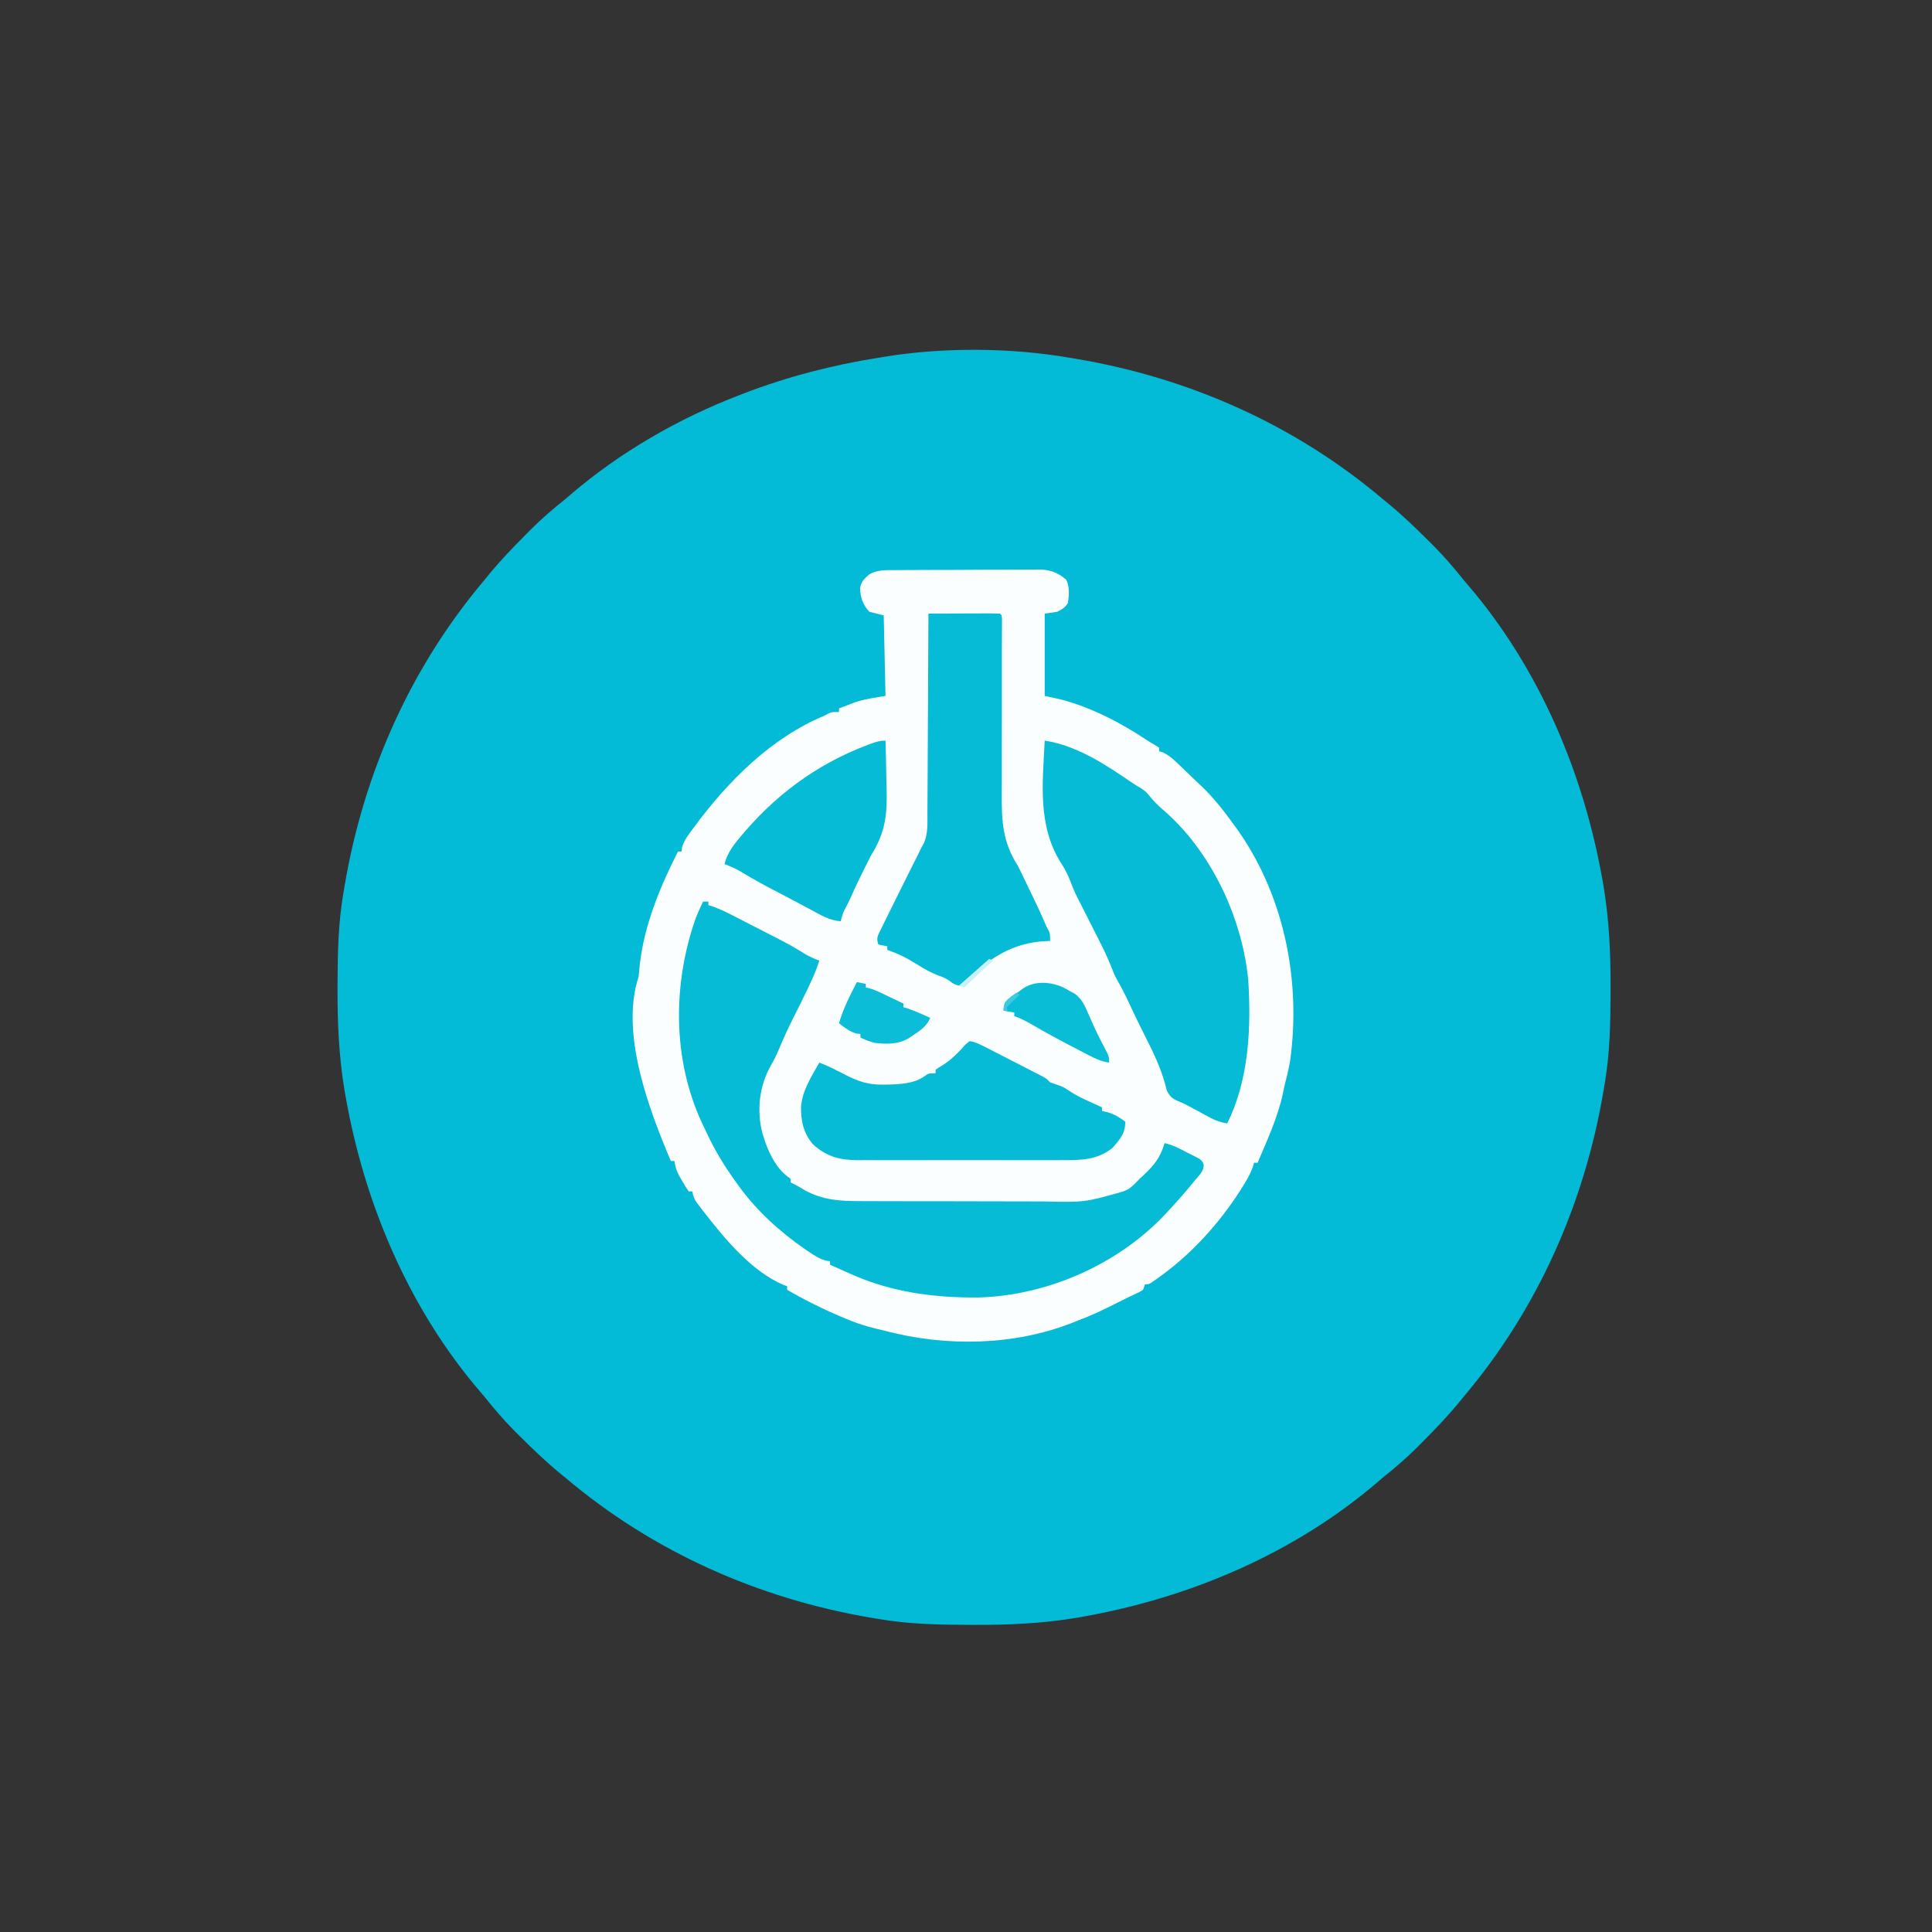<svg height="1080" width="1080" xmlns="http://www.w3.org/2000/svg" version="1.1">
<rect width="100%" height="100%" fill="#333333" stroke="none"/>
<path transform="translate(598,200)" fill="#03BBD6" d="M0 0 C1.2 0.199 2.401 0.397 3.637 0.602 C66.808 11.252 126.023 37.53 175 79 C175.99 79.806 176.98 80.611 178 81.441 C185.844 87.896 193.116 94.902 200.312 102.062 C201.231 102.972 202.15 103.882 203.097 104.819 C209.157 110.907 214.644 117.29 220 124 C220.864 125.027 221.732 126.051 222.609 127.066 C262.322 173.374 287.215 232.023 297.75 291.75 C298.048 293.434 298.048 293.434 298.353 295.152 C301.534 314.12 302.376 332.852 302.312 352.062 C302.31 353.234 302.308 354.406 302.306 355.613 C302.256 372.596 301.902 389.228 299 406 C298.801 407.2 298.603 408.401 298.398 409.637 C287.748 472.808 261.47 532.023 220 581 C219.194 581.99 218.389 582.98 217.559 584 C211.104 591.844 204.098 599.116 196.938 606.312 C196.028 607.231 195.118 608.15 194.181 609.097 C188.093 615.157 181.71 620.644 175 626 C173.973 626.864 172.949 627.732 171.934 628.609 C125.626 668.322 66.977 693.215 7.25 703.75 C5.566 704.048 5.566 704.048 3.848 704.353 C-15.12 707.534 -33.852 708.376 -53.062 708.312 C-54.234 708.31 -55.406 708.308 -56.613 708.306 C-73.596 708.256 -90.228 707.902 -107 705 C-108.2 704.801 -109.401 704.603 -110.637 704.398 C-173.808 693.748 -233.023 667.47 -282 626 C-282.99 625.194 -283.98 624.389 -285 623.559 C-292.844 617.104 -300.116 610.098 -307.312 602.938 C-308.231 602.028 -309.15 601.118 -310.097 600.181 C-316.157 594.093 -321.644 587.71 -327 581 C-327.864 579.973 -328.732 578.949 -329.609 577.934 C-369.322 531.626 -394.215 472.977 -404.75 413.25 C-404.949 412.127 -405.148 411.005 -405.353 409.848 C-408.534 390.88 -409.376 372.148 -409.312 352.938 C-409.31 351.766 -409.308 350.594 -409.306 349.387 C-409.256 332.404 -408.902 315.772 -406 299 C-405.801 297.8 -405.603 296.599 -405.398 295.363 C-394.748 232.192 -368.47 172.977 -327 124 C-326.194 123.01 -325.389 122.02 -324.559 121 C-318.104 113.156 -311.098 105.884 -303.938 98.688 C-302.573 97.309 -302.573 97.309 -301.181 95.903 C-295.093 89.843 -288.71 84.356 -282 79 C-280.973 78.136 -279.949 77.268 -278.934 76.391 C-251.443 52.815 -218.762 34.001 -185 21 C-184.065 20.638 -183.13 20.276 -182.167 19.903 C-157.705 10.534 -132.861 4.104 -107 0 C-106.023 -0.165 -105.046 -0.33 -104.04 -0.5 C-70.766 -5.957 -33.213 -5.746 0 0 Z"></path>
<path transform="translate(500.345,318.694)" fill="#FBFEFE" d="M0 0 C0.934 -0.008 1.868 -0.017 2.83 -0.025 C5.914 -0.049 8.997 -0.058 12.081 -0.065 C14.229 -0.074 16.378 -0.083 18.526 -0.092 C23.029 -0.109 27.532 -0.116 32.036 -0.119 C37.796 -0.125 43.555 -0.162 49.315 -0.208 C53.753 -0.238 58.191 -0.245 62.629 -0.246 C64.752 -0.25 66.875 -0.262 68.998 -0.283 C71.973 -0.31 74.947 -0.305 77.922 -0.293 C79.227 -0.315 79.227 -0.315 80.559 -0.338 C86.689 -0.265 90.933 1.329 95.655 5.306 C97.648 9.293 97.304 13.982 96.655 18.306 C94.953 21.109 93.679 21.657 90.655 23.306 C88.345 23.636 86.035 23.966 83.655 24.306 C83.655 39.486 83.655 54.666 83.655 70.306 C86.625 70.966 89.595 71.626 92.655 72.306 C109.766 76.787 125.728 85.089 140.428 94.834 C142.059 95.912 143.74 96.916 145.444 97.873 C146.539 98.582 146.539 98.582 147.655 99.306 C147.655 99.966 147.655 100.626 147.655 101.306 C148.655 101.585 148.655 101.585 149.675 101.869 C153.953 103.933 156.95 107.024 160.343 110.306 C161.053 110.986 161.763 111.665 162.495 112.365 C163.912 113.723 165.326 115.084 166.736 116.45 C168.338 118 169.951 119.535 171.573 121.064 C178.018 127.274 183.43 134.074 188.655 141.306 C189.062 141.859 189.469 142.411 189.889 142.98 C217.186 180.282 227.081 228.514 220.889 273.982 C220.19 278.128 219.273 282.19 218.189 286.251 C217.682 288.202 217.281 290.181 216.885 292.158 C214.022 305.785 208.085 318.541 202.655 331.306 C201.995 331.306 201.335 331.306 200.655 331.306 C200.297 332.559 200.297 332.559 199.932 333.838 C198.454 337.854 196.502 341.206 194.218 344.806 C193.777 345.504 193.335 346.202 192.881 346.921 C181.013 365.371 165.952 382.019 148.155 394.869 C147.543 395.311 146.931 395.754 146.3 396.209 C141.907 399.306 141.907 399.306 139.655 399.306 C139.325 400.296 138.995 401.286 138.655 402.306 C136.932 403.412 136.932 403.412 134.593 404.494 C131.304 406.051 128.025 407.614 124.784 409.267 C117.522 412.971 110.314 416.49 102.655 419.306 C100.953 419.997 100.953 419.997 99.218 420.701 C66.483 433.608 28.451 434.22 -5.345 425.306 C-7.428 424.802 -9.511 424.298 -11.595 423.795 C-15.906 422.715 -20.026 421.461 -24.157 419.806 C-25.175 419.404 -26.192 419.002 -27.24 418.588 C-33.391 416.05 -39.402 413.357 -45.345 410.369 C-46.018 410.034 -46.691 409.7 -47.384 409.355 C-51.793 407.146 -56.083 404.787 -60.345 402.306 C-60.345 401.646 -60.345 400.986 -60.345 400.306 C-61.428 399.918 -61.428 399.918 -62.532 399.521 C-80.211 391.885 -94.919 374.175 -106.407 359.369 C-106.98 358.635 -107.553 357.9 -108.144 357.144 C-108.676 356.446 -109.207 355.748 -109.755 355.029 C-110.231 354.408 -110.707 353.787 -111.197 353.146 C-112.411 351.201 -112.916 349.547 -113.345 347.306 C-114.005 347.306 -114.665 347.306 -115.345 347.306 C-117.036 344.857 -117.036 344.857 -118.907 341.619 C-119.528 340.563 -120.148 339.507 -120.786 338.42 C-122.192 335.612 -122.927 333.394 -123.345 330.306 C-124.005 330.306 -124.665 330.306 -125.345 330.306 C-137.396 301.805 -153.864 258.862 -143.345 227.306 C-143.126 225.099 -142.92 222.891 -142.72 220.681 C-140.187 198.288 -131.46 177.239 -121.345 157.306 C-120.685 157.306 -120.025 157.306 -119.345 157.306 C-119.274 156.619 -119.203 155.932 -119.13 155.224 C-118.112 151.442 -116.089 148.711 -113.782 145.619 C-113.104 144.692 -113.104 144.692 -112.411 143.746 C-93.478 118.056 -69.3 93.741 -39.345 81.306 C-38.623 80.915 -37.901 80.523 -37.157 80.119 C-35.345 79.306 -35.345 79.306 -31.345 79.306 C-31.345 78.646 -31.345 77.986 -31.345 77.306 C-29.267 76.501 -27.182 75.713 -25.095 74.931 C-23.935 74.491 -22.775 74.05 -21.579 73.595 C-16.297 71.987 -10.791 71.214 -5.345 70.306 C-5.675 55.456 -6.005 40.606 -6.345 25.306 C-8.985 24.646 -11.625 23.986 -14.345 23.306 C-17.956 19.51 -19.204 15.618 -19.575 10.49 C-19.154 6.494 -17.311 4.95 -14.345 2.306 C-9.714 -0.215 -5.136 0.004 0 0 Z"></path>
<path transform="translate(393,504)" fill="#06BBD6" d="M0 0 C0.99 0 1.98 0 3 0 C3 0.66 3 1.32 3 2 C4.2 2.353 4.2 2.353 5.425 2.714 C9.889 4.32 13.991 6.407 18.203 8.578 C19.52 9.252 19.52 9.252 20.863 9.939 C22.717 10.888 24.569 11.84 26.42 12.793 C29.224 14.237 32.032 15.672 34.84 17.105 C36.649 18.033 38.457 18.962 40.266 19.891 C41.092 20.313 41.918 20.735 42.77 21.17 C47.871 23.804 52.794 26.635 57.666 29.672 C60.049 31.028 62.434 32.041 65 33 C63.506 37.845 61.555 42.313 59.375 46.875 C59.024 47.617 58.673 48.359 58.311 49.123 C55.608 54.803 52.786 60.419 49.94 66.029 C47.224 71.433 44.772 76.933 42.433 82.51 C41.1 85.654 39.669 88.651 37.938 91.59 C31.37 103.15 29.826 117.043 33.316 129.898 C33.655 130.939 33.655 130.939 34 132 C34.257 132.797 34.513 133.593 34.777 134.414 C37.325 141.476 41.095 149.078 47.219 153.66 C47.807 154.102 48.394 154.544 49 155 C49 155.66 49 156.32 49 157 C49.864 157.42 49.864 157.42 50.746 157.848 C52.917 158.958 54.973 160.184 57.062 161.438 C66.82 166.79 76.434 167.445 87.397 167.42 C88.811 167.427 90.225 167.436 91.639 167.446 C95.45 167.468 99.26 167.471 103.07 167.469 C106.268 167.469 109.465 167.477 112.663 167.486 C120.218 167.505 127.774 167.508 135.329 167.501 C143.082 167.494 150.835 167.517 158.588 167.554 C165.28 167.585 171.971 167.596 178.663 167.592 C182.644 167.59 186.625 167.596 190.606 167.62 C213.349 168.131 213.349 168.131 235 162 C235.737 161.665 236.475 161.329 237.234 160.984 C239.958 159.466 241.848 157.238 244 155 C244.837 154.233 245.673 153.466 246.535 152.676 C252.306 147.279 255.823 142.635 258 135 C262.631 136.007 266.511 138.135 270.688 140.312 C271.472 140.704 272.256 141.095 273.064 141.498 C273.81 141.887 274.556 142.275 275.324 142.676 C276.346 143.2 276.346 143.2 277.389 143.736 C279 145 279 145 279.854 146.951 C280.112 150.578 277.336 152.983 275.125 155.625 C274.619 156.247 274.113 156.868 273.592 157.509 C269.23 162.828 264.726 168 260 173 C258.774 174.323 258.774 174.323 257.523 175.672 C231.168 203.194 192.019 220.261 153.957 221.301 C128.14 221.513 103.601 218.133 80 207 C79.06 206.582 78.121 206.165 77.152 205.734 C74.076 204.367 74.076 204.367 71 203 C71 202.34 71 201.68 71 201 C69.977 200.886 69.977 200.886 68.934 200.77 C65.149 199.777 62.255 197.865 59.062 195.688 C58.083 195.025 58.083 195.025 57.083 194.35 C43.075 184.679 29.947 172.841 20 159 C19.591 158.441 19.183 157.881 18.762 157.305 C12.171 148.242 6.549 139.059 1.866 128.875 C1.063 127.136 0.226 125.413 -0.613 123.691 C-17.221 87.944 -16.995 45.775 -4 9 C-2.741 5.963 -1.404 2.972 0 0 Z"></path>
<path transform="translate(584,414)" fill="#05BBD6" d="M0 0 C18.119 2.766 34.287 13.589 49.104 23.737 C50.653 24.769 52.25 25.726 53.859 26.66 C56.02 28.013 57.263 29.247 58.812 31.25 C61.015 33.938 63.299 36.238 65.938 38.5 C92.805 61.551 110.223 98.426 113.758 133.555 C115.48 160.287 114.235 189.53 102 214 C98.501 213.425 95.753 212.538 92.637 210.855 C91.429 210.211 91.429 210.211 90.197 209.553 C89.369 209.102 88.541 208.652 87.688 208.188 C86.046 207.305 84.404 206.424 82.762 205.543 C81.568 204.89 81.568 204.89 80.35 204.223 C78.04 202.98 78.04 202.98 75.708 202.036 C71.737 200.347 70.319 199.618 68.266 195.645 C67.93 194.38 67.595 193.115 67.25 191.812 C64.657 182.419 60.589 174.048 56.188 165.375 C53.088 159.231 50.057 153.068 47.188 146.812 C45.043 142.152 42.752 137.681 40.189 133.241 C39 131 38.083 128.774 37.184 126.402 C35.014 120.892 32.435 115.649 29.75 110.375 C29.269 109.421 28.788 108.467 28.293 107.483 C26.461 103.85 24.62 100.22 22.776 96.593 C22.039 95.143 21.303 93.692 20.569 92.241 C19.635 90.393 18.695 88.548 17.754 86.703 C16.378 83.917 15.262 81.087 14.168 78.18 C12.762 74.568 11.115 71.477 8.984 68.242 C-4.054 47.306 -1.16 23.76 0 0 Z"></path>
<path transform="translate(519,343)" fill="#06BBD6" d="M0 0 C5.678 -0.025 11.357 -0.043 17.035 -0.055 C18.968 -0.06 20.901 -0.067 22.835 -0.075 C25.607 -0.088 28.38 -0.093 31.152 -0.098 C32.457 -0.105 32.457 -0.105 33.788 -0.113 C35.859 -0.113 37.93 -0.062 40 0 C41 1 41 1 41.116 3.015 C41.112 3.908 41.108 4.8 41.104 5.72 C41.102 7.253 41.102 7.253 41.099 8.816 C41.089 10.512 41.089 10.512 41.078 12.242 C41.072 14.698 41.066 17.153 41.061 19.609 C41.056 20.92 41.051 22.23 41.046 23.581 C41.033 27.681 41.035 31.781 41.041 35.881 C41.042 36.574 41.042 37.266 41.043 37.98 C41.046 40.115 41.05 42.25 41.053 44.385 C41.065 53.213 41.068 62.041 41.024 70.869 C40.992 77.305 40.99 83.74 41.019 90.175 C41.033 93.575 41.034 96.974 41 100.375 C40.869 116.038 41.437 127.704 50 141 C51.241 143.38 52.377 145.792 53.52 148.223 C54.067 149.358 54.614 150.493 55.178 151.662 C55.987 153.345 55.987 153.345 56.812 155.062 C57.371 156.219 57.93 157.376 58.506 158.568 C61.122 164.003 63.665 169.439 66 175 C66.392 175.722 66.784 176.444 67.188 177.188 C68 179 68 179 68 183 C66.801 183.039 66.801 183.039 65.578 183.078 C46.513 184.063 33.155 192.882 20.371 206.77 C19 208 19 208 16.562 207.875 C14 207 14 207 12.117 205.551 C9.94 203.956 8.101 203.19 5.562 202.312 C1.194 200.646 -2.557 198.509 -6.5 196 C-11.818 192.618 -17.045 190.043 -23 188 C-23 187.34 -23 186.68 -23 186 C-24.65 185.67 -26.3 185.34 -28 185 C-29.222 181.335 -28.354 180.09 -26.727 176.734 C-26.199 175.684 -26.199 175.684 -25.66 174.613 C-25.3 173.879 -24.941 173.144 -24.57 172.387 C-23.41 170.024 -22.236 167.668 -21.062 165.312 C-20.306 163.776 -19.55 162.239 -18.795 160.701 C-15.809 154.631 -12.795 148.575 -9.753 142.533 C-9.394 141.818 -9.035 141.104 -8.665 140.368 C-7.995 139.035 -7.322 137.703 -6.647 136.373 C-5.749 134.589 -4.874 132.795 -4 131 C-3.218 129.535 -3.218 129.535 -2.419 128.04 C-0.221 122.826 -0.561 117.394 -0.568 111.823 C-0.557 110.612 -0.547 109.402 -0.537 108.154 C-0.512 104.853 -0.5 101.552 -0.494 98.251 C-0.484 94.794 -0.458 91.338 -0.434 87.881 C-0.39 81.344 -0.362 74.806 -0.339 68.268 C-0.311 60.822 -0.268 53.376 -0.222 45.93 C-0.13 30.62 -0.058 15.31 0 0 Z"></path>
<path transform="translate(542,582)" fill="#05BBD6" d="M0 0 C2.944 0.409 5.375 1.572 8.002 2.918 C9.164 3.509 9.164 3.509 10.348 4.111 C11.174 4.537 12 4.963 12.852 5.402 C13.707 5.84 14.562 6.278 15.443 6.729 C17.248 7.654 19.052 8.581 20.854 9.51 C23.619 10.934 26.387 12.349 29.156 13.764 C30.909 14.664 32.662 15.564 34.414 16.465 C35.659 17.101 35.659 17.101 36.93 17.75 C38.081 18.345 38.081 18.345 39.256 18.953 C39.933 19.301 40.609 19.649 41.306 20.007 C43 21 43 21 45 23 C46.903 23.698 48.808 24.394 50.734 25.023 C53 26 53 26 55.773 27.867 C59.349 30.23 62.98 31.991 66.875 33.75 C67.563 34.066 68.252 34.382 68.961 34.707 C70.639 35.476 72.319 36.239 74 37 C74 37.66 74 38.32 74 39 C75.031 39.248 76.062 39.495 77.125 39.75 C81.006 40.841 83.76 42.629 87 45 C87.143 51.557 84.095 54.845 79.91 59.668 C71.819 66.152 63.191 66.582 53.156 66.518 C51.79 66.523 50.424 66.53 49.058 66.539 C45.376 66.557 41.694 66.55 38.012 66.537 C34.144 66.527 30.275 66.537 26.406 66.543 C19.912 66.55 13.419 66.541 6.926 66.521 C-0.564 66.5 -8.052 66.507 -15.542 66.529 C-21.993 66.547 -28.444 66.549 -34.895 66.539 C-38.739 66.533 -42.583 66.532 -46.427 66.545 C-50.041 66.557 -53.655 66.549 -57.269 66.526 C-59.215 66.518 -61.161 66.53 -63.107 66.542 C-72.854 66.449 -80.214 64.368 -87.496 57.711 C-92.846 51.625 -94.333 44.518 -94.207 36.633 C-93.494 27.564 -88.375 19.756 -84 12 C-78.784 13.952 -73.913 16.531 -68.971 19.078 C-62.257 22.489 -56.566 24.371 -48.938 24.312 C-47.826 24.307 -47.826 24.307 -46.693 24.302 C-39.507 24.162 -30.78 23.882 -24.895 19.395 C-23 18 -23 18 -19 18 C-19 17.34 -19 16.68 -19 16 C-17.383 14.844 -17.383 14.844 -15.125 13.5 C-10.06 10.291 -6.267 6.31 -2.262 1.879 C-1.515 1.259 -0.769 0.639 0 0 Z"></path>
<path transform="translate(495,414)" fill="#06BBD6" d="M0 0 C0.205 6.542 0.344 13.084 0.439 19.629 C0.479 21.848 0.534 24.067 0.604 26.285 C1.058 41.094 -0.044 51.41 -8 64 C-8.819 65.571 -9.62 67.151 -10.391 68.746 C-10.705 69.371 -11.02 69.995 -11.345 70.639 C-14.069 76.053 -16.733 81.474 -19.129 87.043 C-20.362 89.813 -21.756 92.493 -23.168 95.176 C-24.043 97.094 -24.551 98.944 -25 101 C-31.307 100.567 -36.24 97.503 -41.688 94.562 C-42.699 94.025 -43.711 93.487 -44.753 92.933 C-46.831 91.828 -48.908 90.72 -50.983 89.609 C-53.775 88.12 -56.576 86.651 -59.383 85.191 C-66.712 81.379 -73.949 77.536 -80.977 73.184 C-83.884 71.483 -86.867 70.226 -90 69 C-88.676 64.213 -86.632 60.653 -83.562 56.812 C-83.094 56.224 -82.626 55.635 -82.144 55.028 C-62.625 31.174 -39.026 13.378 -10.188 2.5 C-9.174 2.117 -9.174 2.117 -8.14 1.727 C-5.282 0.686 -3.067 0 0 0 Z"></path>
<path transform="translate(593.875,551.75)" fill="#0ABDD7" d="M0 0 C1.992 0.984 1.992 0.984 4.125 2.25 C5.109 2.773 6.092 3.297 7.105 3.836 C11.129 7.053 12.56 10.464 14.562 15.125 C15.329 16.831 16.097 18.537 16.867 20.242 C17.243 21.086 17.619 21.93 18.007 22.8 C20.139 27.472 22.541 32.007 24.91 36.562 C26.125 39.25 26.125 39.25 26.125 42.25 C21.864 41.629 18.594 40.134 14.785 38.152 C14.182 37.84 13.578 37.527 12.957 37.205 C11.678 36.542 10.402 35.875 9.127 35.205 C7.228 34.209 5.325 33.222 3.42 32.236 C-4.12 28.317 -11.522 24.212 -18.854 19.916 C-21.49 18.462 -24.054 17.288 -26.875 16.25 C-26.875 15.59 -26.875 14.93 -26.875 14.25 C-29.845 13.755 -29.845 13.755 -32.875 13.25 C-32.875 11.125 -32.875 11.125 -31.875 8.25 C-29.427 5.915 -26.694 4.107 -23.875 2.25 C-23.326 1.831 -22.777 1.412 -22.211 0.98 C-15.68 -3.572 -7.101 -3.023 0 0 Z"></path>
<path transform="translate(479,549)" fill="#0BBDD7" d="M0 0 C1.65 0.33 3.3 0.66 5 1 C5 1.66 5 2.32 5 3 C5.863 3.19 5.863 3.19 6.743 3.385 C9.022 4.006 10.98 4.831 13.109 5.848 C13.863 6.205 14.618 6.563 15.395 6.932 C16.56 7.491 16.56 7.491 17.75 8.062 C18.939 8.628 18.939 8.628 20.152 9.205 C22.103 10.133 24.052 11.066 26 12 C26 12.66 26 13.32 26 14 C26.804 14.248 27.609 14.495 28.438 14.75 C32.743 16.261 36.854 18.102 41 20 C38.899 24.924 35.346 27.102 31 30 C30.085 30.63 30.085 30.63 29.152 31.273 C23.14 34.873 16.826 34.738 10 34 C7.101 33.242 4.724 32.282 2 31 C2 30.34 2 29.68 2 29 C0.979 28.907 0.979 28.907 -0.062 28.812 C-4.032 27.715 -6.786 25.51 -10 23 C-7.603 14.822 -3.911 7.533 0 0 Z"></path>
<path transform="translate(553,536)" fill="#C9F0F6" d="M0 0 C0.66 0.33 1.32 0.66 2 1 C-3.28 5.95 -8.56 10.9 -14 16 C-14.99 15.67 -15.98 15.34 -17 15 C-16.29 14.381 -16.29 14.381 -15.566 13.75 C-10.351 9.196 -5.169 4.606 0 0 Z"></path>
<path transform="translate(568,555)" fill="#3DCADF" d="M0 0 C0.66 0.33 1.32 0.66 2 1 C1.495 1.482 0.989 1.964 0.469 2.461 C-0.181 3.093 -0.831 3.724 -1.5 4.375 C-2.15 5.001 -2.799 5.628 -3.469 6.273 C-5.221 7.865 -5.221 7.865 -5 10 C-5.66 10 -6.32 10 -7 10 C-6.845 7.291 -6.518 5.534 -4.598 3.555 C-3.102 2.323 -1.554 1.157 0 0 Z"></path>
</svg>
